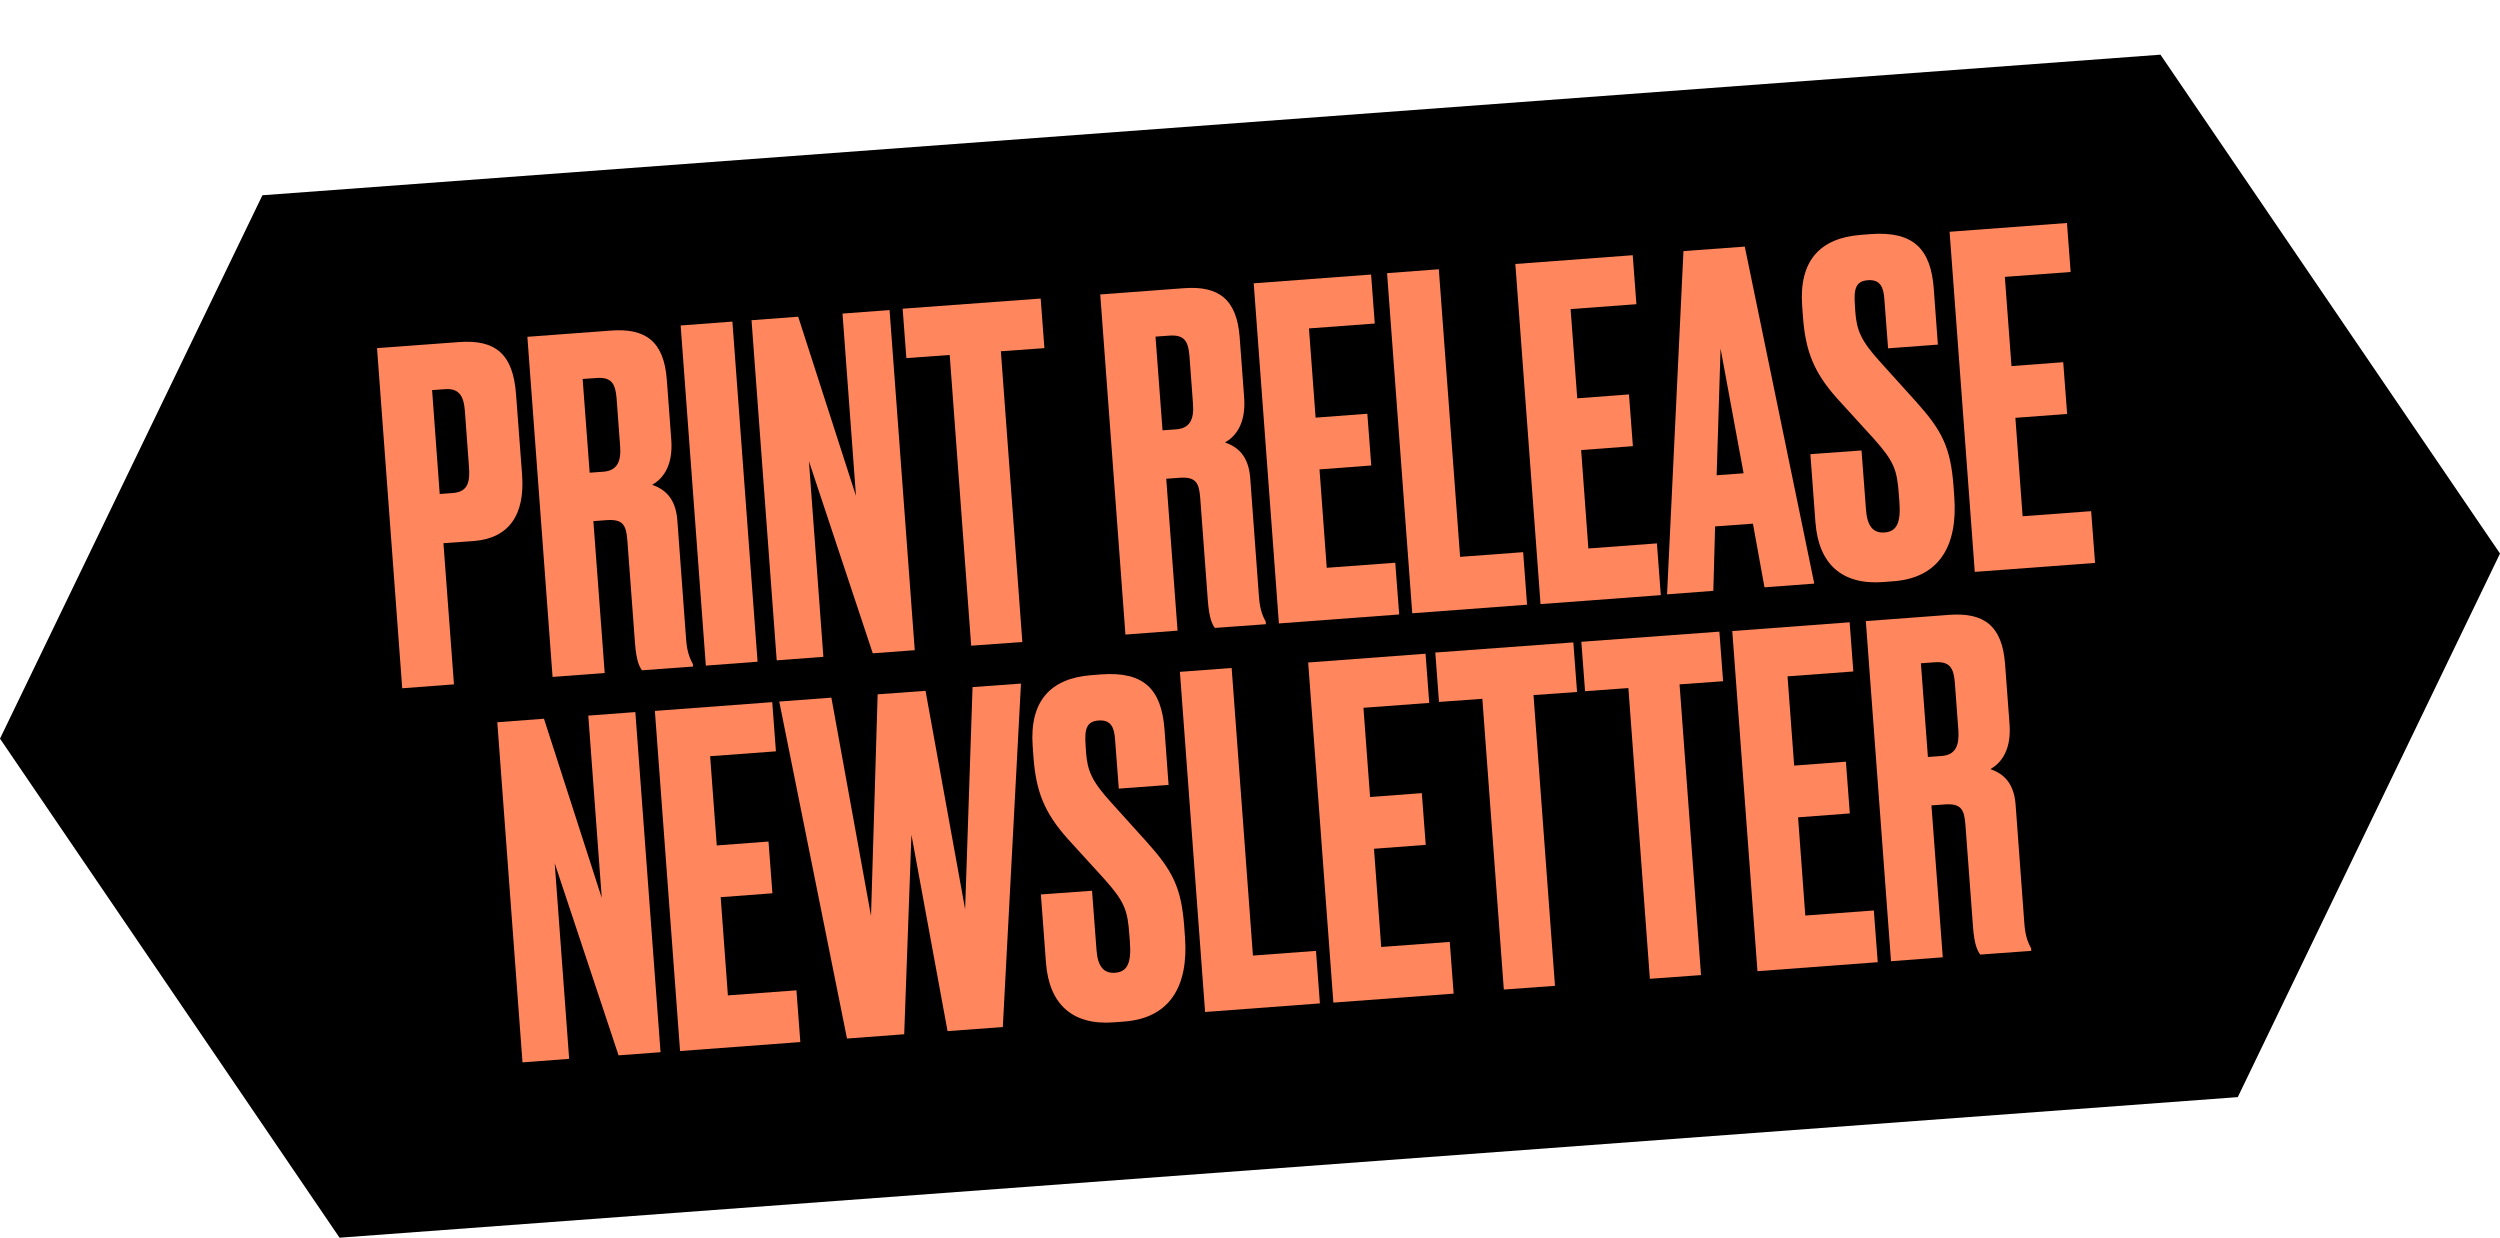 <?xml version="1.0" encoding="UTF-8"?><svg id="Ebene_1" xmlns="http://www.w3.org/2000/svg" viewBox="0 0 128.04 63.39"><defs><style>.cls-1{fill:#ff865d;}</style></defs><polygon points="110.65 2.8 13.44 10 0 37.83 17.39 63.39 114.61 56.19 128.04 28.35 110.65 2.8"/><path class="cls-1" d="m22.71,27.81l.54,7.24-2.65.2-1.29-17.42,4.19-.31c1.87-.14,2.78.6,2.93,2.68l.31,4.12c.15,2.06-.68,3.25-2.48,3.39l-1.55.11Zm-.19-2.51l.68-.05c.8-.06.87-.63.82-1.33l-.21-2.86c-.05-.68-.23-1.18-1-1.13l-.68.05.39,5.32Z"/><path class="cls-1" d="m30.95,34.47l-2.65.2-1.29-17.42,4.29-.32c1.76-.13,2.7.55,2.85,2.5l.23,3.09c.11,1.45-.53,2.06-.98,2.31.6.21,1.2.64,1.29,1.81l.45,6.11c.05.7.22,1.02.35,1.27v.12s-2.61.19-2.61.19c-.13-.18-.29-.47-.36-1.41l-.39-5.25c-.06-.77-.22-1.09-1.06-1.03l-.68.05.58,7.78Zm-.76-10.26l.7-.05c.73-.05.93-.54.87-1.31l-.18-2.44c-.06-.75-.25-1.11-1.04-1.05l-.7.05.36,4.8Z"/><path class="cls-1" d="m38.8,33.89l-2.65.2-1.29-17.42,2.65-.2,1.29,17.42Z"/><path class="cls-1" d="m40.88,16.22l2.96,9.18-.69-9.34,2.41-.18,1.29,17.42-2.15.16-3.27-9.84.74,10.02-2.39.18-1.29-17.42,2.39-.18Z"/><path class="cls-1" d="m53.3,15.3l.19,2.53-2.23.16,1.1,14.89-2.62.19-1.1-14.89-2.22.16-.19-2.53,7.07-.52Z"/><path class="cls-1" d="m60.29,32.3l-2.65.2-1.29-17.42,4.29-.32c1.76-.13,2.7.55,2.85,2.5l.23,3.09c.11,1.45-.53,2.06-.98,2.31.6.21,1.2.64,1.29,1.81l.45,6.11c.05.7.22,1.02.35,1.27v.12s-2.61.19-2.61.19c-.13-.18-.29-.47-.36-1.41l-.39-5.25c-.06-.77-.22-1.09-1.06-1.03l-.68.05.58,7.78Zm-.76-10.26l.7-.05c.73-.05.93-.54.87-1.31l-.18-2.44c-.06-.75-.25-1.11-1.04-1.05l-.7.05.36,4.8Z"/><path class="cls-1" d="m70.22,14.04l.19,2.53-3.37.25.34,4.57,2.65-.2.2,2.65-2.65.2.37,5.04,3.51-.26.2,2.65-6.16.46-1.29-17.42,6.02-.45Z"/><path class="cls-1" d="m73.69,13.79l1.09,14.73,3.23-.24.2,2.69-5.88.44-1.29-17.42,2.65-.2Z"/><path class="cls-1" d="m83.62,13.05l.19,2.53-3.37.25.34,4.57,2.65-.2.2,2.65-2.65.2.37,5.04,3.51-.26.2,2.65-6.16.46-1.29-17.42,6.02-.45Z"/><path class="cls-1" d="m89.78,26.82l-1.94.14-.09,3.3-2.37.18.84-17.58,3.14-.23,3.56,17.26-2.55.19-.59-3.25Zm-1.86-2.48l1.38-.1-1.18-6.39-.2,6.49Z"/><path class="cls-1" d="m95.8,11.99c2.18-.16,3.09.74,3.24,2.8l.21,2.86-2.55.19-.19-2.51c-.04-.59-.19-1.02-.83-.98s-.74.45-.68,1.27l.02.33c.07.98.3,1.51,1.28,2.59l1.85,2.05c1.31,1.46,1.75,2.32,1.9,4.29l.04.56c.19,2.55-.8,4.16-3.12,4.33l-.51.04c-2.11.16-3.32-.91-3.48-3.06l-.26-3.49,2.62-.19.23,3.05c.06.8.35,1.2.96,1.15s.83-.49.75-1.56l-.03-.4c-.09-1.24-.24-1.68-1.29-2.85l-1.85-2.03c-1.23-1.37-1.64-2.47-1.77-4.2l-.04-.56c-.17-2.32.92-3.48,3-3.64l.49-.04Z"/><path class="cls-1" d="m105.86,11.4l.19,2.53-3.37.25.34,4.57,2.65-.2.2,2.65-2.65.2.37,5.04,3.51-.26.2,2.65-6.16.46-1.29-17.42,6.02-.45Z"/><path class="cls-1" d="m27.86,36.81l2.96,9.18-.69-9.34,2.41-.18,1.29,17.42-2.15.16-3.27-9.84.74,10.02-2.39.18-1.29-17.42,2.39-.18Z"/><path class="cls-1" d="m39.55,35.95l.19,2.53-3.37.25.34,4.57,2.65-.2.2,2.65-2.65.2.37,5.03,3.51-.26.2,2.65-6.16.46-1.29-17.42,6.02-.45Z"/><path class="cls-1" d="m47.4,35.37l2.03,11.2.38-11.38,2.48-.18-.93,17.59-2.83.21-1.85-10.06-.37,10.22-2.93.22-3.47-17.26,2.67-.2,2.03,11.18.34-11.35,2.46-.18Z"/><path class="cls-1" d="m56.39,34.54c2.18-.16,3.09.74,3.25,2.8l.21,2.86-2.55.19-.19-2.51c-.04-.59-.19-1.02-.83-.98s-.74.45-.68,1.27l.02.33c.07.98.3,1.51,1.28,2.59l1.85,2.05c1.31,1.46,1.75,2.32,1.9,4.29l.04.56c.19,2.55-.8,4.16-3.12,4.33l-.52.04c-2.11.16-3.32-.91-3.48-3.06l-.26-3.49,2.62-.19.23,3.05c.06.8.35,1.2.96,1.15s.83-.49.75-1.56l-.03-.4c-.09-1.24-.24-1.68-1.29-2.85l-1.85-2.03c-1.23-1.37-1.64-2.47-1.77-4.2l-.04-.56c-.17-2.32.92-3.48,3-3.64l.49-.04Z"/><path class="cls-1" d="m63.08,34.21l1.09,14.73,3.23-.24.2,2.69-5.88.44-1.29-17.42,2.65-.2Z"/><path class="cls-1" d="m73.01,33.47l.19,2.53-3.37.25.34,4.57,2.65-.2.2,2.65-2.65.2.37,5.03,3.51-.26.2,2.65-6.16.46-1.29-17.42,6.02-.45Z"/><path class="cls-1" d="m80.58,32.91l.19,2.53-2.23.16,1.1,14.89-2.62.19-1.1-14.89-2.22.16-.19-2.53,7.07-.52Z"/><path class="cls-1" d="m88.06,32.36l.19,2.53-2.23.16,1.1,14.89-2.62.19-1.1-14.89-2.22.16-.19-2.53,7.07-.52Z"/><path class="cls-1" d="m94.73,31.86l.19,2.53-3.37.25.34,4.57,2.65-.2.2,2.65-2.65.2.37,5.03,3.51-.26.2,2.65-6.16.46-1.29-17.42,6.02-.45Z"/><path class="cls-1" d="m99.49,49.03l-2.64.2-1.29-17.42,4.28-.32c1.76-.13,2.7.55,2.85,2.5l.23,3.09c.11,1.45-.53,2.06-.98,2.31.6.21,1.2.64,1.29,1.81l.45,6.11c.05.7.22,1.02.35,1.27v.12s-2.61.19-2.61.19c-.13-.18-.3-.47-.37-1.41l-.39-5.25c-.06-.77-.22-1.09-1.06-1.03l-.68.05.58,7.77Zm-.76-10.26l.7-.05c.73-.05.92-.54.87-1.31l-.18-2.44c-.06-.75-.25-1.11-1.04-1.05l-.7.05.36,4.8Z"/></svg>